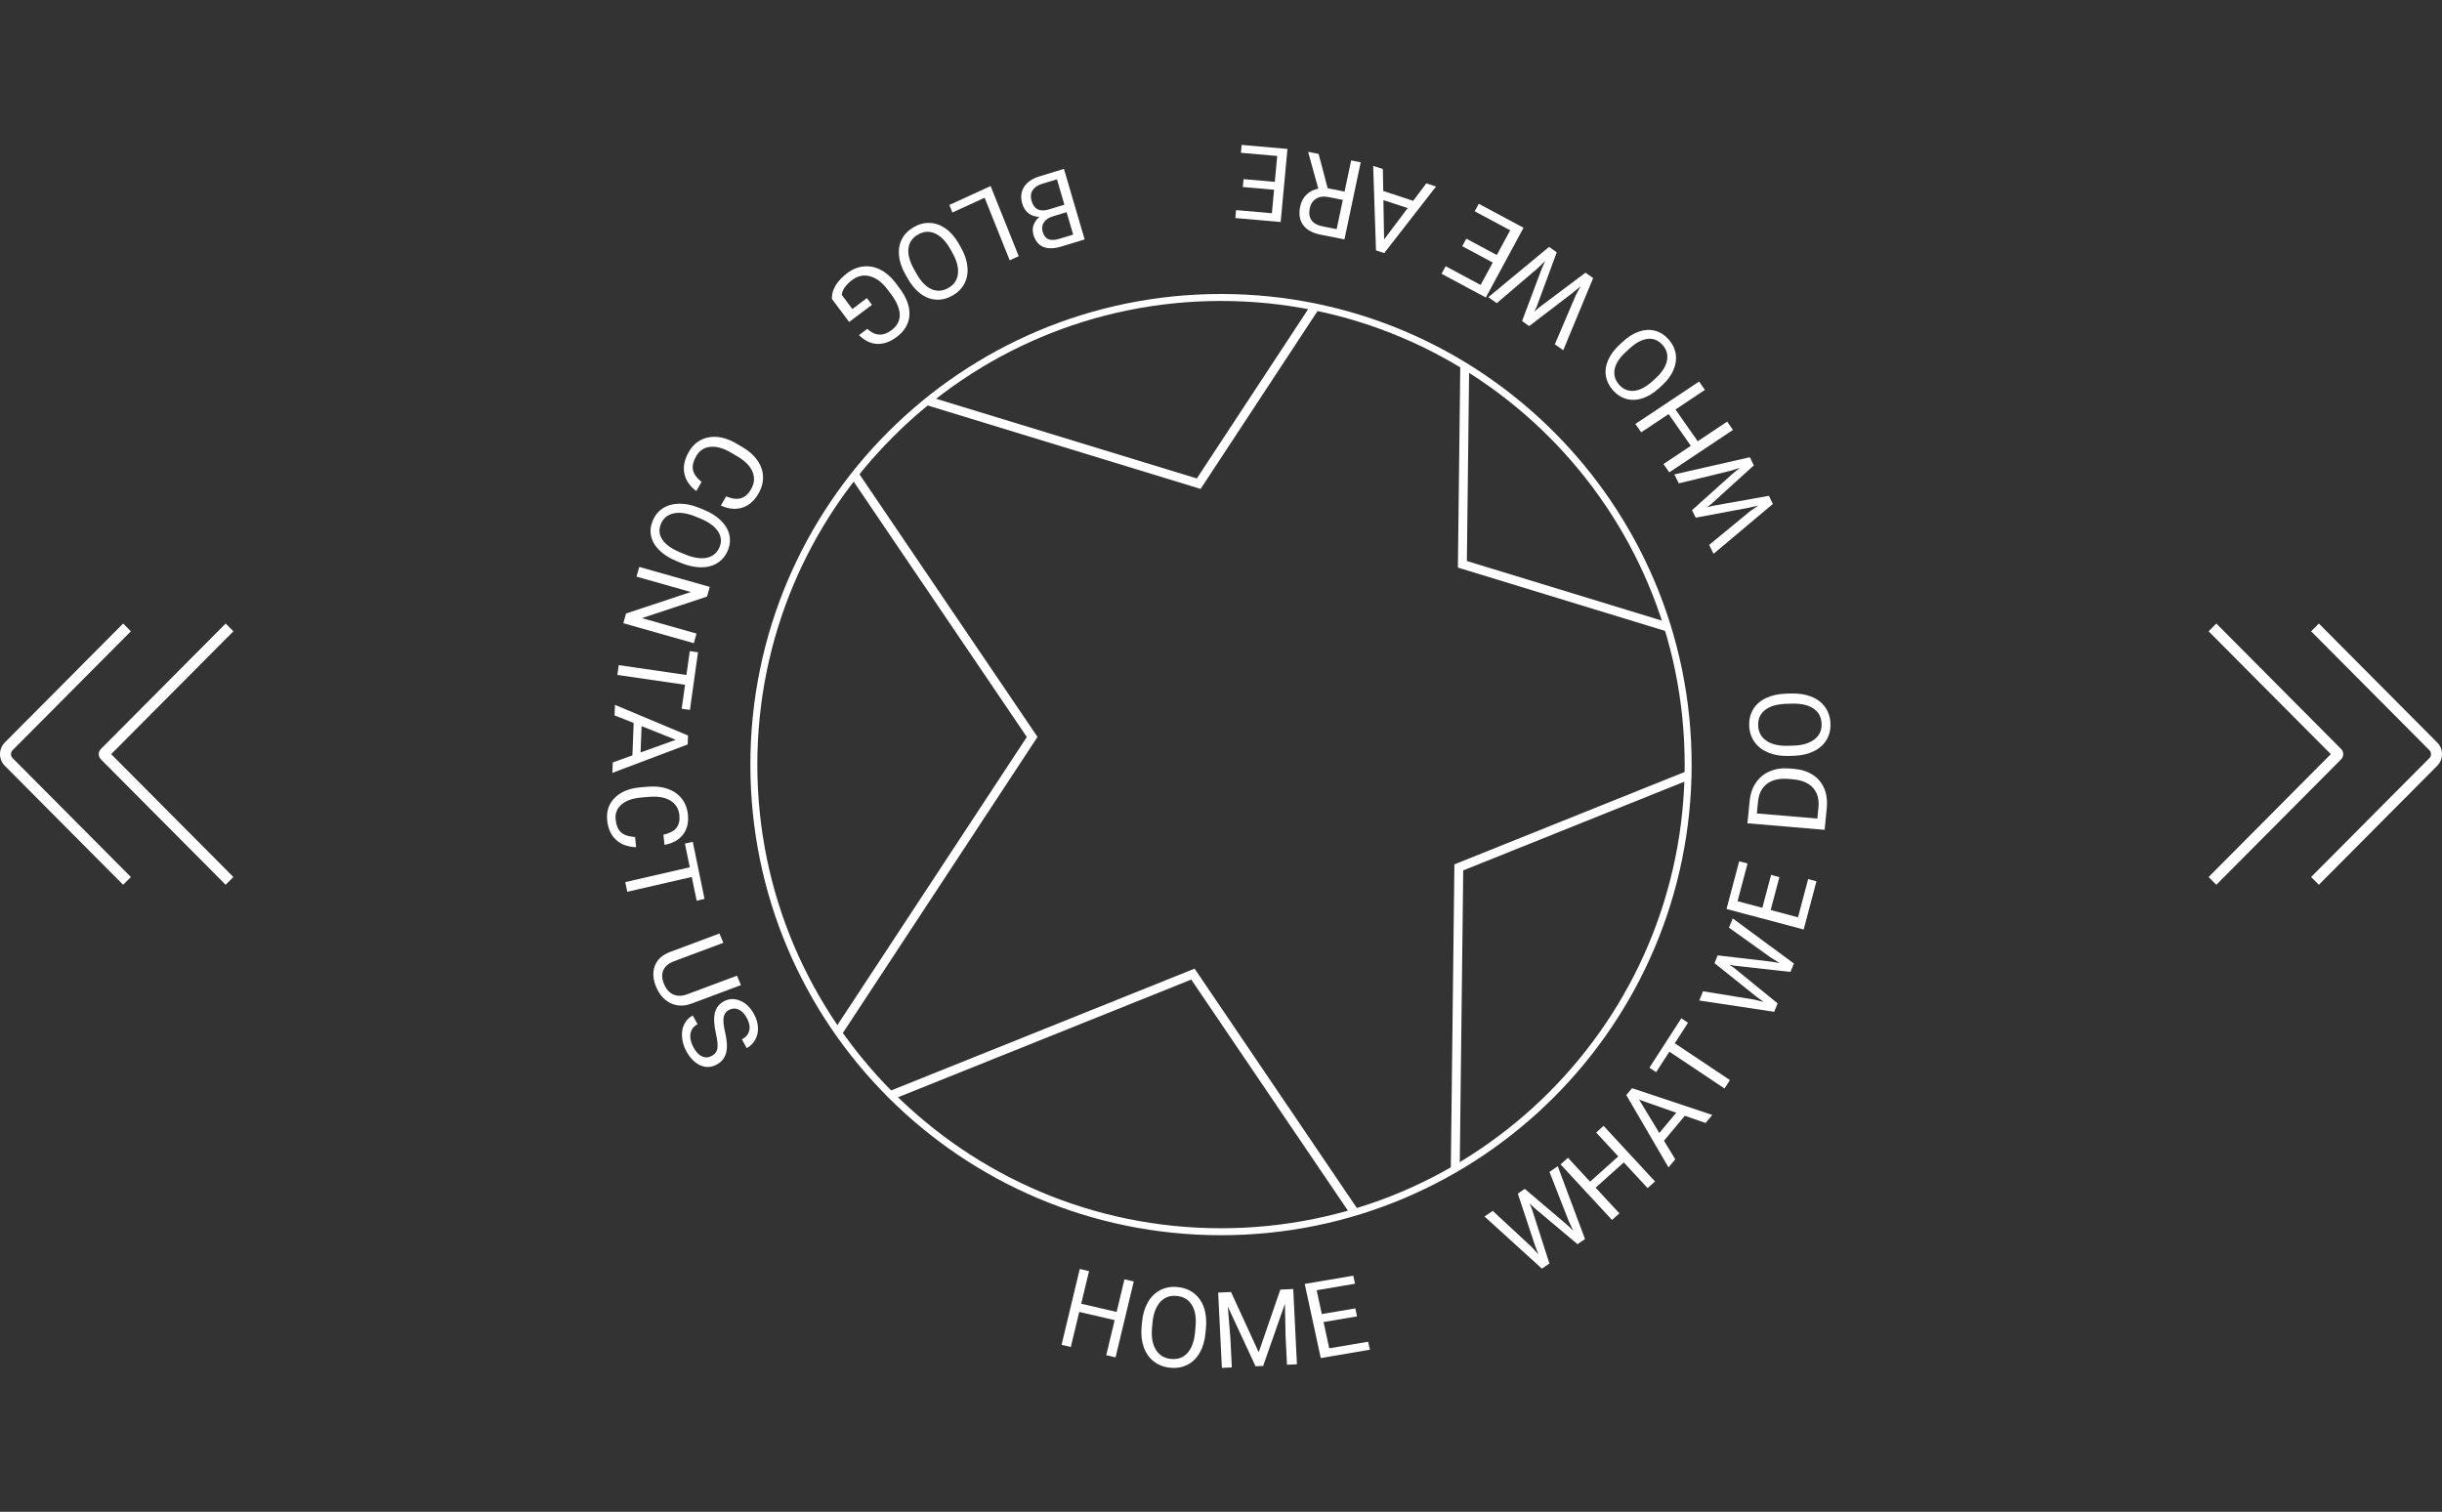 <?xml version="1.0" encoding="UTF-8"?>
<svg width="701px" height="434px" viewBox="0 0 701 434" version="1.1" xmlns="http://www.w3.org/2000/svg" xmlns:xlink="http://www.w3.org/1999/xlink">
    <rect x="0" y="0" width="701" height="434" fill="#333333" stroke="none"/>
    <title>Group 17</title>
    <defs>
        <path d="M134.103,268.202 C208.163,268.202 268.202,208.163 268.202,134.102 C268.202,60.041 208.163,0 134.103,0 C60.039,0 0,60.041 0,134.102 C0,208.163 60.039,268.202 134.103,268.202 Z" id="path-1"></path>
    </defs>
    <g id="Hero-Nav-Concept" stroke="none" stroke-width="1" fill="none" fill-rule="evenodd">
        <g id="3D_nav" transform="translate(-953, -358)">
            <g id="Group-17" transform="translate(953, 358.543)">
                <g id="Group-6" transform="translate(133.543, -0)">
                    <g id="Group" transform="translate(82.457, 84.457)">
                        <g id="Group-39" transform="translate(0.399, 0.398)">
                            <mask id="mask-2" fill="white">
                                <use xlink:href="#path-1"></use>
                            </mask>
                            <use id="Clip-38" stroke="#FFFFFF" stroke-width="2" xlink:href="#path-1"></use>
                            <path d="M166.887,-8.464 L167.627,-8.417 L204.434,-6.097 L205.645,-6.021 L205.631,-4.808 L204.681,75.657 L318.167,110.353 L318.971,110.599 L319.063,111.436 L319.662,116.902 L319.768,117.865 L318.868,118.226 L203.635,164.476 L202.438,265.954 L202.424,267.128 L201.253,267.212 L175.969,269.038 L175.234,269.091 L174.82,268.481 L125.562,195.812 L6.955,243.419 L5.202,244.123 L5.202,237.448 L5.412,237.128 L78.359,126.176 L5.485,18.665 L5.265,18.34 L5.265,14.689 L6.916,15.194 L127.161,51.957 L166.479,-7.844 L166.887,-8.464 Z M168.205,-5.822 L128.77,54.16 L128.244,54.959 L127.329,54.679 L8.32,18.292 L80.953,125.45 L81.431,126.156 L80.963,126.868 L7.756,238.21 L7.756,240.344 L125.567,193.059 L126.523,192.675 L127.1,193.527 L176.519,266.436 L199.898,264.748 L201.091,163.594 L201.101,162.741 L201.893,162.424 L317.017,116.216 L316.616,112.55 L203.019,77.82 L202.104,77.541 L202.116,76.584 L203.063,-3.625 L168.205,-5.822 Z" id="Stroke-37" fill="#FFFFFF" fill-rule="nonzero" mask="url(#mask-2)"></path>
                        </g>
                        <g id="Group-48" fill="#FFFFFF" fill-rule="nonzero">
                            <path d="M134.5,0 C208.782,0 269,60.217 269,134.499 C269,208.782 208.783,269 134.5,269 C60.217,269 0,208.782 0,134.499 C0,60.217 60.218,0 134.5,0 Z M134.5,0.798 C60.658,0.798 0.798,60.658 0.798,134.499 C0.798,208.341 60.658,268.202 134.5,268.202 C208.342,268.202 268.202,208.341 268.202,134.499 C268.202,60.658 208.342,0.798 134.5,0.798 Z" id="Stroke-40"></path>
                        </g>
                    </g>
                    <g id="home-what-we-do-who" transform="translate(216.457, 216.457) rotate(16) translate(-216.457, -216.457)translate(41.457, 41.457)" fill="#FFFFFF" fill-rule="nonzero">
                        <polygon id="Path" points="193.976 349.186 191.235 349.326 190.783 338.982 180.361 339.516 180.813 349.86 178.087 350 177.108 327.621 179.835 327.481 180.255 337.103 190.678 336.569 190.257 326.948 192.998 326.807"></polygon>
                        <path d="M216.869,335.351 C217.281,337.53 217.268,339.5 216.832,341.261 C216.396,343.022 215.577,344.455 214.377,345.561 C213.177,346.667 211.668,347.387 209.852,347.721 C208.078,348.047 206.423,347.906 204.889,347.298 C203.354,346.69 202.057,345.659 200.998,344.204 C199.939,342.75 199.201,340.976 198.784,338.882 L198.481,337.278 C198.078,335.14 198.098,333.181 198.541,331.403 C198.985,329.625 199.813,328.174 201.026,327.05 C202.239,325.926 203.733,325.201 205.508,324.875 C207.313,324.543 208.986,324.68 210.526,325.288 C212.066,325.895 213.361,326.947 214.413,328.445 C215.464,329.943 216.194,331.776 216.604,333.945 L216.869,335.351 Z M213.642,334.458 C213.144,331.821 212.226,329.896 210.886,328.683 C209.547,327.47 207.913,327.04 205.983,327.395 C204.106,327.741 202.761,328.718 201.949,330.326 C201.137,331.935 200.952,333.995 201.394,336.505 L201.703,338.14 C202.185,340.696 203.108,342.604 204.473,343.866 C205.837,345.127 207.474,345.582 209.382,345.231 C211.302,344.878 212.657,343.915 213.449,342.341 C214.241,340.768 214.409,338.69 213.954,336.108 L213.642,334.458 Z" id="Shape"></path>
                        <polygon id="Path" points="220.665 322.01 233.072 336.442 234.086 317.456 237.597 316.265 244.578 336.743 241.871 337.662 239.153 329.687 236.472 320.993 235.386 339.862 233.314 340.565 220.95 326.307 224.138 334.782 226.857 342.756 224.15 343.675 217.169 323.197"></polygon>
                        <polygon id="Path" points="257.372 318.763 248.576 322.982 252.226 329.78 262.444 324.88 263.554 326.948 250.66 333.133 240.361 313.949 253.116 307.831 254.234 309.913 244.155 314.747 247.466 320.913 256.262 316.694"></polygon>
                        <polygon id="Path" points="300.029 285.781 302.488 287.291 300.9 285.169 292.025 272.168 293.561 270.306 307.831 276.768 310.221 277.987 308.276 275.762 299.041 263.664 300.871 261.446 314.157 279.391 312.497 281.402 297.532 274.729 296.046 273.935 297.096 275.258 306.268 288.953 304.609 290.964 284.639 281.121 286.459 278.914"></polygon>
                        <polygon id="Path" points="328.916 257.953 327.395 260.374 318.801 255.166 313.018 264.372 321.612 269.58 320.1 271.988 301.506 260.722 303.019 258.313 311.013 263.157 316.796 253.951 308.802 249.107 310.322 246.687"></polygon>
                        <path d="M331.946,237.469 L328.169,246.014 L332.752,250.239 L331.526,253.012 L314.157,236.389 L315.197,234.036 L339.458,235.068 L338.238,237.828 L331.946,237.469 Z M326.269,244.243 L329.334,237.309 L318.064,236.651 L326.269,244.243 Z" id="Shape"></path>
                        <polygon id="Path" points="325.469 211.548 323.437 218.266 341.566 224.057 340.737 226.799 322.608 221.008 320.58 227.711 318.373 227.006 323.262 210.843"></polygon>
                        <polygon id="Path" points="341.873 199.919 344.689 199.82 342.258 198.93 328.057 193.005 328.316 190.611 343.43 188.127 346.034 187.825 343.255 187.045 329.243 182.069 329.553 179.217 350 186.825 349.719 189.411 333.926 192.102 332.287 192.26 333.852 192.782 348.666 199.121 348.385 201.707 326.807 204.518 327.115 201.681"></polygon>
                        <polygon id="Path" points="339.156 164.132 339.351 173.899 347.47 173.743 347.244 162.397 349.715 162.349 350 176.667 327.089 177.108 326.807 162.946 329.293 162.898 329.516 174.089 336.88 173.947 336.686 164.18"></polygon>
                        <path d="M347.892,147.502 L326.077,151.807 L324.909,145.396 C324.55,143.42 324.651,141.59 325.214,139.906 C325.776,138.222 326.756,136.814 328.154,135.682 C329.552,134.549 331.253,133.78 333.259,133.373 L334.653,133.098 C336.71,132.692 338.588,132.75 340.287,133.271 C341.986,133.792 343.389,134.738 344.498,136.108 C345.606,137.478 346.356,139.181 346.747,141.215 L347.892,147.502 Z M327.899,148.345 L344.994,144.971 L344.42,141.82 C344,139.511 342.984,137.85 341.371,136.838 C339.759,135.826 337.679,135.571 335.132,136.074 L333.859,136.325 C331.382,136.814 329.567,137.8 328.414,139.283 C327.261,140.765 326.877,142.621 327.262,144.851 L327.899,148.345 Z" id="Shape"></path>
                        <path d="M327.812,112.548 C329.93,111.867 331.895,111.62 333.709,111.808 C335.522,111.995 337.06,112.593 338.322,113.6 C339.584,114.607 340.502,115.96 341.076,117.659 C341.637,119.32 341.717,120.926 341.314,122.479 C340.912,124.032 340.056,125.412 338.747,126.62 C337.438,127.828 335.767,128.769 333.734,129.444 L332.176,129.945 C330.097,130.613 328.142,130.851 326.311,130.658 C324.479,130.466 322.922,129.861 321.641,128.844 C320.359,127.828 319.438,126.489 318.877,124.828 C318.306,123.139 318.221,121.515 318.622,119.958 C319.022,118.4 319.9,117.018 321.253,115.812 C322.607,114.606 324.338,113.665 326.446,112.987 L327.812,112.548 Z M327.351,115.762 C324.787,116.587 322.99,117.721 321.958,119.166 C320.927,120.611 320.716,122.236 321.326,124.041 C321.92,125.798 323.072,126.961 324.784,127.529 C326.496,128.097 328.574,128.004 331.018,127.25 L332.607,126.74 C335.091,125.941 336.871,124.804 337.947,123.329 C339.023,121.854 339.26,120.223 338.656,118.437 C338.05,116.641 336.909,115.467 335.235,114.913 C333.562,114.36 331.468,114.471 328.954,115.247 L327.351,115.762 Z" id="Shape"></path>
                        <polygon id="Path" points="302.107 65.496 303.93 63.265 301.626 64.548 287.626 71.561 286.009 69.78 294.329 56.515 295.857 54.313 293.402 55.936 280.24 63.429 278.313 61.308 297.78 50.602 299.526 52.525 290.903 66.45 289.918 67.815 291.363 66.955 306.084 59.745 307.831 61.668 295.402 80.12 293.486 78.011"></polygon>
                        <polygon id="Path" points="277.778 33.735 280.052 35.575 273.478 43.313 282.127 50.311 288.701 42.572 290.964 44.402 276.74 61.145 274.478 59.314 280.593 52.116 271.944 45.119 265.828 52.317 263.554 50.477"></polygon>
                        <path d="M253.63,28.695 C254.708,26.934 255.941,25.581 257.33,24.637 C258.718,23.692 260.16,23.211 261.655,23.193 C263.151,23.176 264.613,23.616 266.043,24.515 C267.44,25.392 268.466,26.518 269.12,27.892 C269.775,29.266 270.006,30.785 269.814,32.448 C269.623,34.11 269.016,35.794 267.995,37.499 L267.201,38.795 C266.143,40.523 264.912,41.863 263.508,42.815 C262.104,43.767 260.644,44.254 259.129,44.276 C257.614,44.298 256.158,43.871 254.761,42.993 C253.339,42.099 252.299,40.965 251.641,39.588 C250.982,38.211 250.765,36.679 250.989,34.991 C251.213,33.303 251.861,31.583 252.934,29.83 L253.63,28.695 Z M255.246,31.317 C253.941,33.448 253.362,35.349 253.509,37.019 C253.656,38.69 254.489,40.002 256.008,40.956 C257.486,41.885 258.998,42.047 260.545,41.44 C262.092,40.834 263.497,39.527 264.761,37.518 L265.569,36.198 C266.834,34.132 267.399,32.24 267.266,30.521 C267.132,28.802 266.313,27.47 264.811,26.526 C263.3,25.577 261.789,25.399 260.278,25.994 C258.767,26.588 257.362,27.918 256.063,29.984 L255.246,31.317 Z" id="Shape"></path>
                        <polygon id="Path" points="236.931 19.665 237.534 16.821 236.029 19.046 226.504 31.875 224.151 31.05 225.411 15.323 225.756 12.643 224.275 15.243 215.755 28.106 212.952 27.123 225.735 8.434 228.277 9.325 227.055 25.783 226.806 27.462 227.724 26.017 237.82 12.672 240.361 13.563 237.818 35.843 235.03 34.865"></polygon>
                        <polygon id="Path" points="202.235 12.721 211.955 14.818 213.685 6.941 202.395 4.505 202.921 2.108 217.169 5.183 212.286 27.41 198.193 24.369 198.723 21.957 209.859 24.36 211.428 17.215 201.709 15.118"></polygon>
                        <path d="M175.555,6.137 L184.592,6.484 L186.826,0.617 L189.759,0.73 L180.737,23.193 L178.249,23.097 L170.783,0 L173.701,0.112 L175.555,6.137 Z M183.647,8.923 L176.314,8.641 L179.621,19.437 L183.647,8.923 Z" id="Shape"></path>
                        <path d="M159.993,9.769 L164.928,9.361 L164.274,0.23 L167.059,0 L168.675,22.572 L161.72,23.147 C159.353,23.342 157.491,22.914 156.134,21.862 C154.776,20.809 154.018,19.177 153.86,16.966 C153.76,15.56 154.025,14.306 154.658,13.204 C155.29,12.102 156.218,11.24 157.441,10.619 L151.821,1.446 L151.807,1.26 L154.78,1.014 L159.993,9.769 Z M165.102,11.795 L160.845,12.147 C159.47,12.261 158.403,12.733 157.645,13.565 C156.887,14.397 156.553,15.454 156.645,16.736 C156.745,18.131 157.209,19.169 158.036,19.849 C158.864,20.529 160.009,20.814 161.472,20.703 L165.714,20.353 L165.102,11.795 Z" id="Shape"></path>
                        <polygon id="Path" points="136.066 13.917 144.908 12.2 143.524 4.863 133.252 6.858 132.831 4.626 145.794 2.108 149.699 22.811 136.877 25.301 136.453 23.055 146.584 21.087 145.329 14.433 136.487 16.15"></polygon>
                        <path d="M85.693,25.301 L96.988,43.127 L91.228,46.863 C89.317,48.103 87.625,48.636 86.154,48.462 C84.684,48.287 83.452,47.416 82.459,45.849 C81.931,45.017 81.698,44.128 81.76,43.184 C81.822,42.24 82.145,41.331 82.73,40.456 C81.607,40.804 80.53,40.78 79.499,40.384 C78.468,39.987 77.622,39.267 76.96,38.222 C75.946,36.622 75.662,35.033 76.107,33.454 C76.553,31.875 77.711,30.479 79.583,29.265 L85.693,25.301 Z M88.653,35.146 L84.588,28.73 L80.752,31.219 C79.671,31.92 78.998,32.757 78.732,33.73 C78.466,34.702 78.649,35.687 79.28,36.682 C80.64,38.829 82.474,39.154 84.781,37.657 L88.653,35.146 Z M89.847,37.031 L86.338,39.307 C85.322,39.967 84.672,40.751 84.389,41.66 C84.106,42.57 84.243,43.465 84.802,44.347 C85.422,45.326 86.156,45.855 87.003,45.933 C87.849,46.012 88.849,45.677 90.003,44.929 L93.439,42.7 L89.847,37.031 Z" id="Shape"></path>
                        <polygon id="Path" points="66.09 39.542 58.362 46.163 56.928 44.316 66.816 35.843 80.12 52.967 77.959 54.819"></polygon>
                        <path d="M50.272,66.949 C48.738,65.436 47.653,63.857 47.017,62.211 C46.38,60.565 46.225,58.97 46.552,57.426 C46.878,55.882 47.66,54.476 48.898,53.209 C50.108,51.97 51.484,51.171 53.025,50.81 C54.566,50.45 56.156,50.558 57.794,51.135 C59.433,51.712 60.997,52.721 62.487,54.163 L63.616,55.276 C65.121,56.76 66.193,58.334 66.834,59.998 C67.474,61.661 67.631,63.276 67.305,64.841 C66.978,66.407 66.21,67.809 65,69.048 C63.769,70.308 62.382,71.12 60.837,71.484 C59.293,71.848 57.692,71.722 56.035,71.106 C54.379,70.49 52.787,69.429 51.261,67.924 L50.272,66.949 Z M53.298,65.882 C55.154,67.713 56.944,68.743 58.668,68.973 C60.392,69.203 61.911,68.645 63.227,67.298 C64.507,65.988 65.018,64.467 64.761,62.735 C64.503,61.004 63.504,59.258 61.762,57.498 L60.612,56.363 C58.813,54.589 57.028,53.575 55.258,53.321 C53.488,53.066 51.952,53.605 50.65,54.937 C49.342,56.276 48.815,57.792 49.068,59.484 C49.322,61.176 50.345,62.927 52.137,64.737 L53.298,65.882 Z" id="Shape"></path>
                        <path d="M31.942,79.538 C31.53,78.266 31.522,76.92 31.915,75.5 C32.309,74.08 33.055,72.644 34.152,71.193 C35.261,69.725 36.59,68.683 38.138,68.067 C39.686,67.45 41.329,67.311 43.067,67.65 C44.806,67.989 46.517,68.784 48.2,70.035 L49.769,71.225 C52.477,73.279 54.098,75.504 54.631,77.899 C55.164,80.295 54.564,82.639 52.831,84.931 C51.41,86.811 49.787,87.96 47.961,88.379 C46.135,88.798 44.245,88.467 42.29,87.386 L44.085,85.012 C46.801,86.371 49.063,85.855 50.871,83.464 C52.074,81.872 52.428,80.243 51.933,78.577 C51.438,76.911 50.135,75.271 48.026,73.658 L46.556,72.544 C44.539,71.014 42.587,70.26 40.699,70.281 C38.811,70.303 37.272,71.101 36.081,72.675 C35.408,73.566 34.918,74.42 34.61,75.238 C34.303,76.055 34.219,76.861 34.358,77.654 L38.396,80.716 L41.547,76.548 L43.473,78.009 L38.536,84.539 L31.942,79.538 Z" id="Path"></path>
                        <path d="M9.727,143.296 C7.474,142.422 5.902,141.094 5.01,139.313 C4.118,137.532 3.978,135.435 4.591,133.022 C5.256,130.406 6.719,128.55 8.979,127.454 C11.239,126.358 13.928,126.212 17.044,127.018 L19.155,127.563 C21.196,128.091 22.897,128.922 24.258,130.058 C25.62,131.193 26.544,132.542 27.031,134.105 C27.517,135.668 27.535,137.336 27.084,139.111 C26.487,141.463 25.357,143.181 23.694,144.264 C22.032,145.347 20.02,145.708 17.658,145.346 L18.404,142.411 C20.218,142.609 21.624,142.387 22.624,141.743 C23.623,141.099 24.316,140.016 24.702,138.495 C25.176,136.629 24.864,134.99 23.766,133.577 C22.668,132.164 20.857,131.132 18.334,130.479 L16.208,129.93 C13.825,129.314 11.803,129.326 10.14,129.966 C8.478,130.606 7.417,131.829 6.959,133.634 C6.547,135.256 6.595,136.595 7.104,137.65 C7.612,138.705 8.735,139.609 10.473,140.361 L9.727,143.296 Z" id="Path"></path>
                        <path d="M9.754,164.171 C7.558,163.921 5.687,163.366 4.143,162.506 C2.598,161.645 1.479,160.547 0.785,159.213 C0.092,157.878 -0.142,156.386 0.083,154.737 C0.302,153.126 0.931,151.746 1.968,150.599 C3.005,149.451 4.374,148.624 6.073,148.118 C7.773,147.612 9.682,147.47 11.798,147.692 L13.414,147.875 C15.57,148.12 17.426,148.679 18.985,149.55 C20.544,150.422 21.677,151.533 22.384,152.884 C23.091,154.234 23.334,155.715 23.115,157.327 C22.891,158.966 22.26,160.362 21.223,161.514 C20.185,162.667 18.796,163.486 17.057,163.974 C15.318,164.461 13.356,164.58 11.17,164.332 L9.754,164.171 Z M11.567,161.651 C14.225,161.953 16.331,161.698 17.885,160.885 C19.439,160.072 20.336,158.79 20.575,157.038 C20.807,155.333 20.28,153.91 18.992,152.769 C17.704,151.629 15.8,150.901 13.279,150.586 L11.632,150.399 C9.056,150.106 6.965,150.37 5.357,151.191 C3.75,152.012 2.828,153.289 2.592,155.022 C2.354,156.765 2.865,158.193 4.125,159.307 C5.386,160.421 7.312,161.139 9.904,161.462 L11.567,161.651 Z" id="Shape"></path>
                        <polygon id="Path" points="0.051 185.542 0.042 182.645 16.217 171.588 0.009 171.641 0 168.744 21.033 168.675 21.042 171.572 4.795 182.659 21.076 182.606 21.084 185.473"></polygon>
                        <polygon id="Path" points="22.933 204.518 21.962 197.641 2.505 200.28 2.108 197.473 21.566 194.834 20.598 187.972 22.966 187.651 25.301 204.197"></polygon>
                        <path d="M13.023,221.282 L10.802,212.246 L4.938,211.668 L4.217,208.735 L26.798,211.408 L27.41,213.897 L8.881,227.711 L8.164,224.793 L13.023,221.282 Z M13.244,212.501 L15.046,219.834 L23.758,213.558 L13.244,212.501 Z" id="Shape"></path>
                        <path d="M21.313,246.333 C18.975,246.924 16.927,246.774 15.171,245.884 C13.416,244.994 12.089,243.431 11.193,241.193 C10.221,238.768 10.338,236.486 11.544,234.347 C12.749,232.209 14.853,230.573 17.855,229.439 L19.889,228.671 C21.854,227.929 23.72,227.617 25.484,227.735 C27.248,227.854 28.781,228.387 30.08,229.336 C31.38,230.284 32.36,231.581 33.019,233.226 C33.893,235.407 33.967,237.393 33.24,239.183 C32.513,240.972 31.085,242.394 28.954,243.448 L27.863,240.726 C29.454,239.855 30.47,238.884 30.911,237.814 C31.351,236.744 31.289,235.503 30.724,234.093 C30.031,232.363 28.829,231.256 27.118,230.771 C25.408,230.286 23.337,230.502 20.907,231.42 L18.858,232.194 C16.563,233.06 14.925,234.215 13.942,235.658 C12.959,237.1 12.803,238.658 13.473,240.332 C14.076,241.836 14.889,242.857 15.914,243.396 C16.938,243.935 18.374,244.007 20.223,243.611 L21.313,246.333 Z" id="Path"></path>
                        <polygon id="Path" points="42.253 256.307 39.028 250.145 22.4 259.337 21.084 256.822 37.712 247.63 34.495 241.48 36.519 240.361 44.277 255.188"></polygon>
                        <path d="M61.145,276.105 L48.912,285.157 C47.209,286.405 45.412,286.918 43.52,286.697 C41.628,286.475 39.92,285.54 38.397,283.891 L37.888,283.302 C36.377,281.405 35.703,279.499 35.868,277.586 C36.032,275.672 37.039,274.018 38.888,272.625 L51.145,263.554 L52.947,265.817 L40.764,274.833 C39.463,275.796 38.727,276.889 38.557,278.113 C38.386,279.337 38.81,280.588 39.828,281.867 C40.859,283.161 42.007,283.886 43.27,284.042 C44.534,284.198 45.817,283.795 47.118,282.832 L59.313,273.807 L61.145,276.105 Z" id="Path"></path>
                        <path d="M58.054,291.388 C56.839,289.165 56.205,287.301 56.153,285.796 C56.101,284.292 56.611,283.014 57.682,281.963 C58.894,280.774 60.375,280.273 62.123,280.46 C63.871,280.646 65.509,281.511 67.037,283.055 C68.079,284.107 68.804,285.245 69.211,286.47 C69.619,287.696 69.687,288.887 69.416,290.044 C69.145,291.202 68.583,292.199 67.731,293.035 L65.719,291.005 C66.65,290.092 67.089,289.081 67.038,287.969 C66.987,286.858 66.429,285.766 65.367,284.693 C64.38,283.697 63.391,283.136 62.398,283.011 C61.405,282.885 60.518,283.206 59.735,283.973 C59.108,284.588 58.84,285.373 58.931,286.328 C59.022,287.283 59.518,288.573 60.419,290.199 C61.321,291.824 61.911,293.209 62.189,294.353 C62.468,295.498 62.49,296.527 62.256,297.441 C62.022,298.355 61.513,299.195 60.731,299.963 C59.484,301.186 58.005,301.682 56.296,301.451 C54.587,301.219 52.93,300.293 51.325,298.673 C50.283,297.621 49.513,296.44 49.015,295.13 C48.518,293.821 48.376,292.573 48.591,291.388 C48.806,290.202 49.362,289.17 50.257,288.292 L52.268,290.323 C51.337,291.235 50.941,292.298 51.079,293.511 C51.217,294.723 51.853,295.901 52.985,297.045 C54.041,298.111 55.069,298.714 56.068,298.853 C57.068,298.993 57.945,298.693 58.699,297.953 C59.453,297.213 59.776,296.378 59.667,295.448 C59.559,294.517 59.021,293.164 58.054,291.388 Z" id="Path"></path>
                    </g>
                </g>
                <g id="Group-16" transform="translate(0, 178.457)" fill="#FFFFFF" fill-rule="nonzero">
                    <g id="chevron-double-down" transform="translate(33.5, 37.5) rotate(90) translate(-33.5, -37.5)translate(-4, 4)">
                        <path d="M37.5,67 C36.238,67 35.049,66.511 34.153,65.623 L0,31.649 L2.23,29.431 L36.383,63.401 C36.98,63.994 38.017,63.994 38.614,63.401 L72.767,29.431 L74.997,31.649 L40.844,65.619 C39.951,66.507 38.762,66.997 37.497,66.997 L37.5,67 Z M38.986,38.043 L75,2.221 L72.77,0.003 L37.5,35.081 L2.23,0 L0,2.221 L36.017,38.043 C36.424,38.448 36.961,38.649 37.497,38.649 C38.033,38.649 38.573,38.448 38.986,38.04 L38.986,38.043 Z" id="Shape"></path>
                    </g>
                    <g id="chevron-double-down-copy" transform="translate(667.5, 37.5) scale(-1, 1) rotate(90) translate(-667.5, -37.5)translate(630, 4)">
                        <path d="M37.5,67 C36.238,67 35.049,66.511 34.153,65.623 L0,31.649 L2.23,29.431 L36.383,63.401 C36.98,63.994 38.017,63.994 38.614,63.401 L72.767,29.431 L74.997,31.649 L40.844,65.619 C39.951,66.507 38.762,66.997 37.497,66.997 L37.5,67 Z M38.986,38.043 L75,2.221 L72.77,0.003 L37.5,35.081 L2.23,0 L0,2.221 L36.017,38.043 C36.424,38.448 36.961,38.649 37.497,38.649 C38.033,38.649 38.573,38.448 38.986,38.04 L38.986,38.043 Z" id="Shape"></path>
                    </g>
                </g>
            </g>
        </g>
    </g>
</svg>